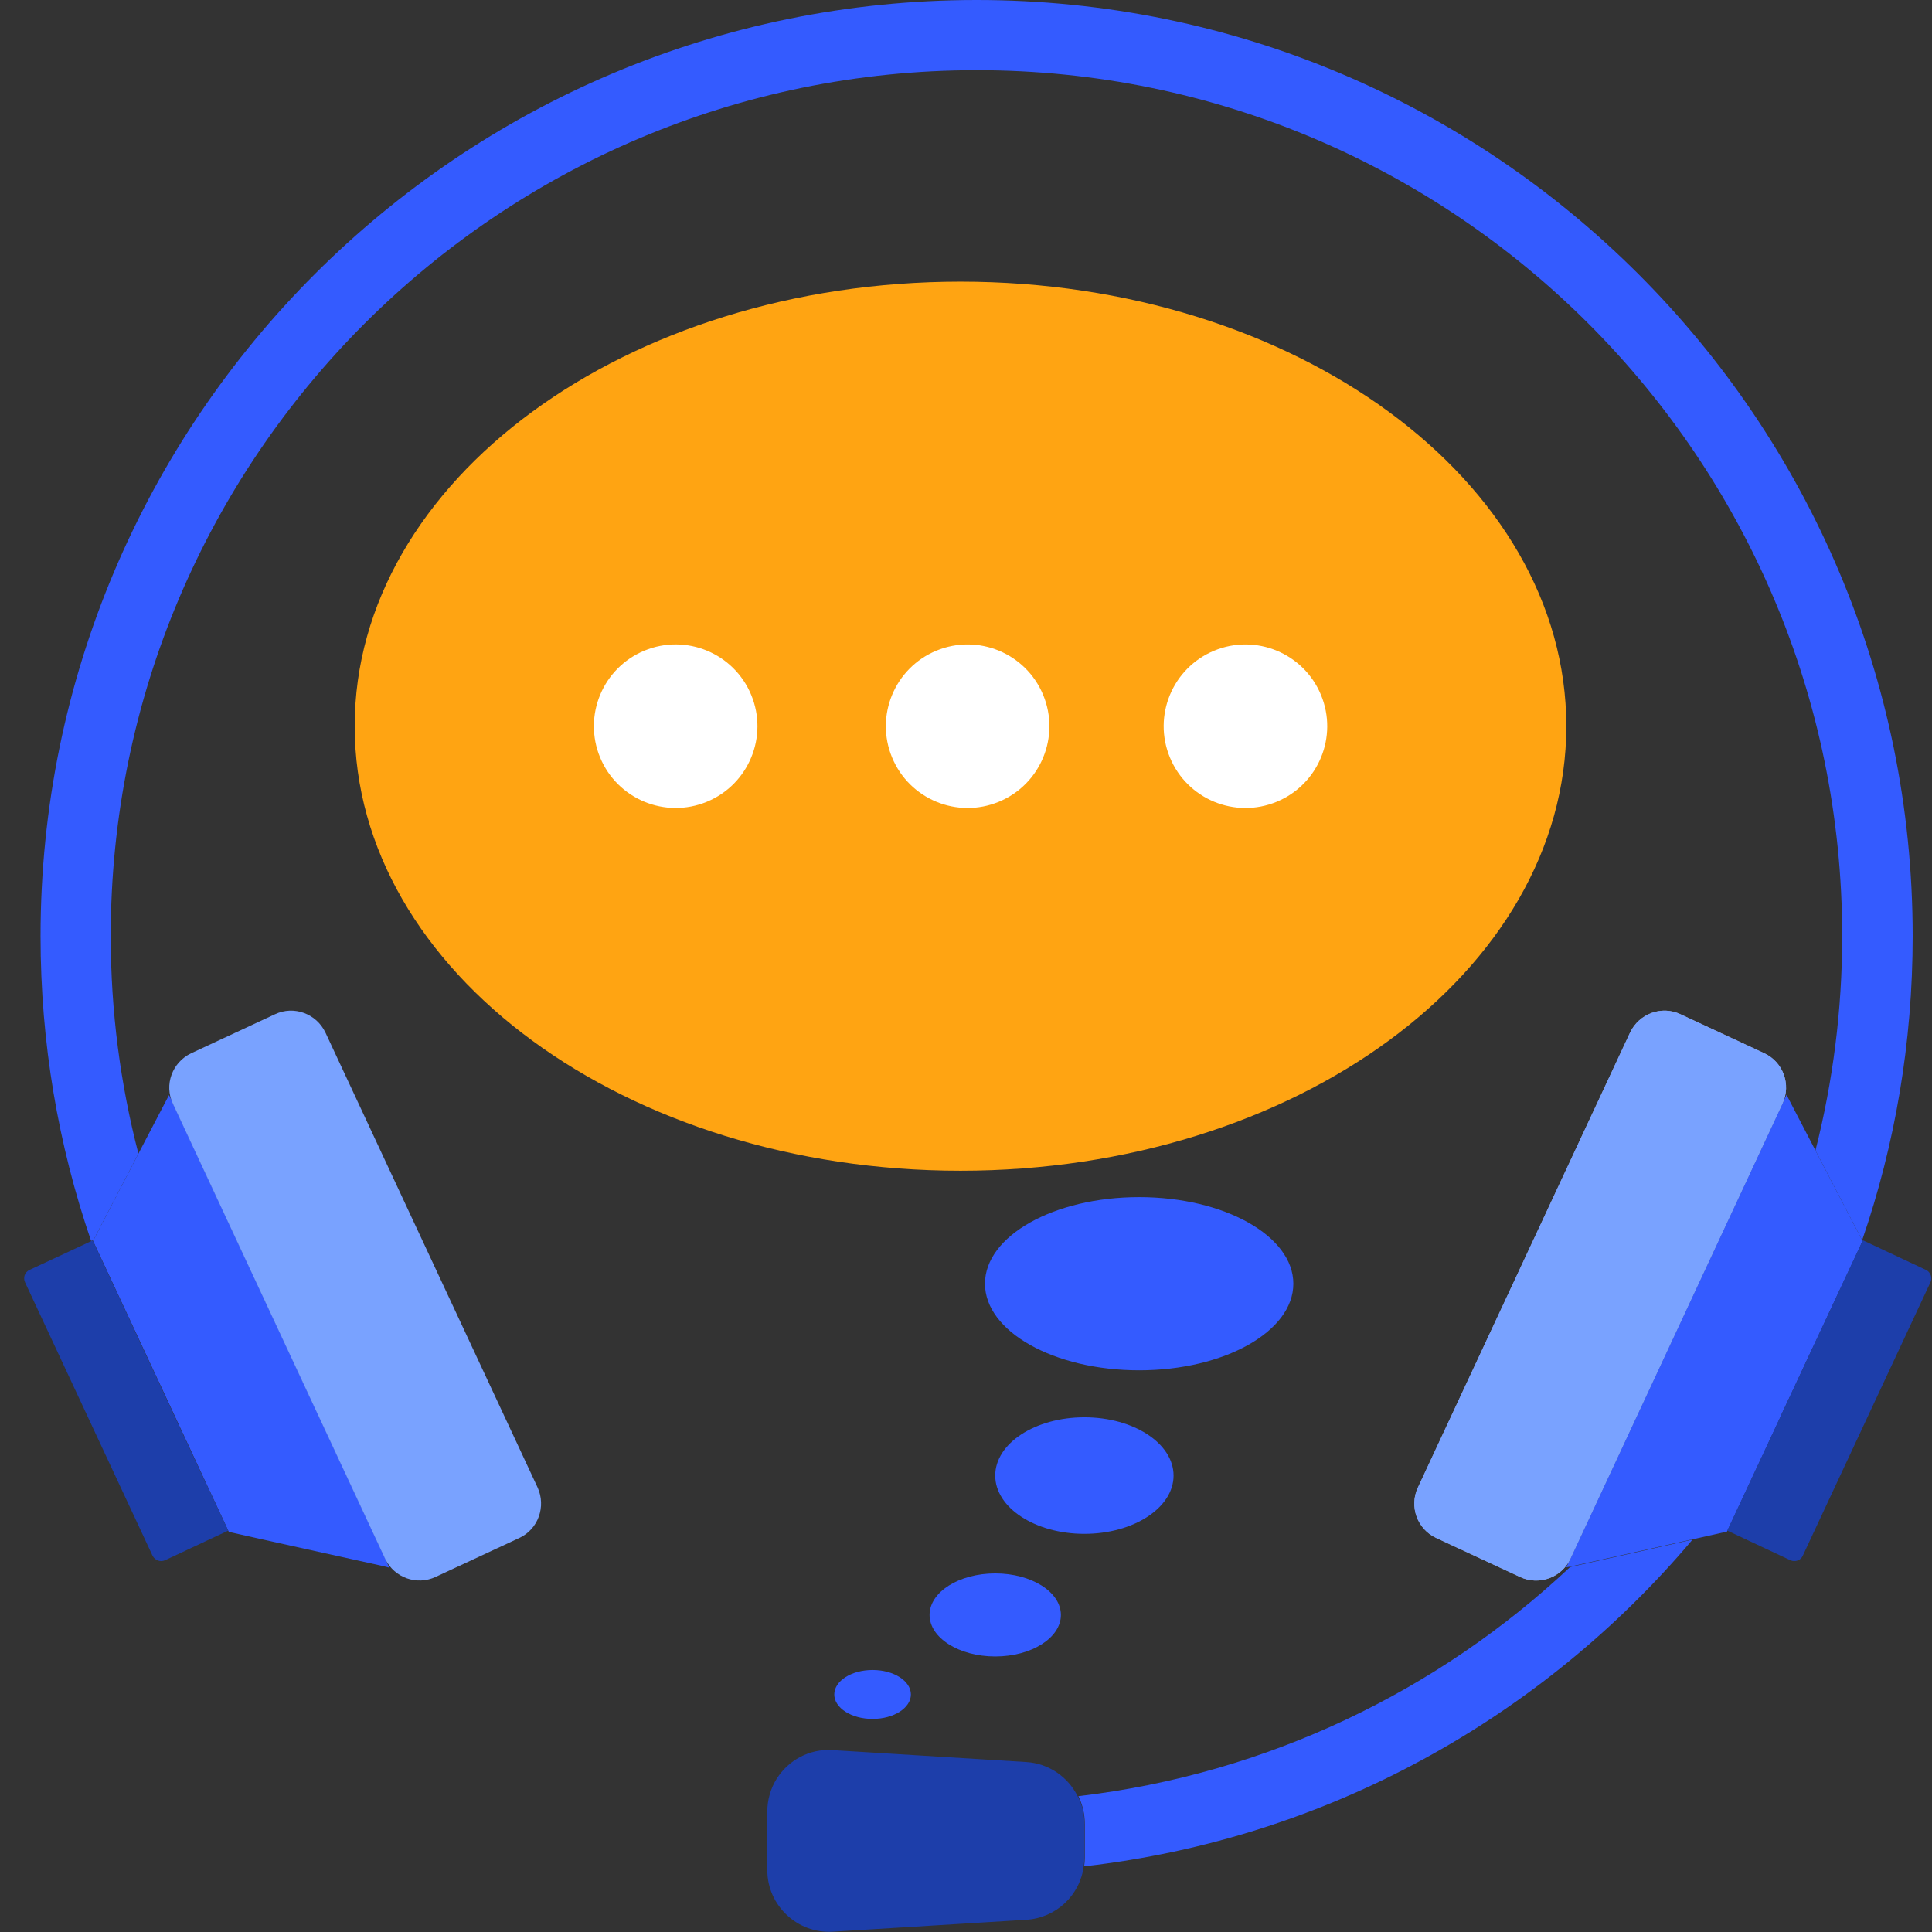 <svg width="150" height="150" viewBox="0 0 150 150" fill="none" xmlns="http://www.w3.org/2000/svg">
<rect x="0" y="0" width="150" height="150" fill="#333333" stroke="none"/>
<path d="M30.215 121.709L29.715 121.584L20.218 119.485L17.769 118.935L17.719 118.835L14.095 111.063L7.223 96.343L10.746 89.57L13.121 85.022L13.446 85.696L29.94 121.059L30.215 121.709Z" fill="#345BFF"/>
<path d="M17.718 118.835L12.819 121.134C12.444 121.309 12.019 121.134 11.844 120.784L1.948 99.566C1.773 99.191 1.923 98.767 2.298 98.592L7.071 96.367L7.196 96.317L7.221 96.367L14.094 111.112L17.718 118.835Z" fill="#1D3EAA"/>
<path d="M138.402 85.671L121.933 121.009C121.258 122.483 119.484 123.133 118.009 122.433L111.511 119.409C110.037 118.735 109.387 116.96 110.087 115.486L126.556 80.172C127.256 78.698 129.005 78.048 130.48 78.748L136.978 81.772C138.427 82.472 139.077 84.196 138.402 85.671Z" fill="#939DBF"/>
<path d="M144.602 96.344L144.502 96.569V96.594L138.329 109.79V109.815L134.13 118.812L134.08 118.912L131.406 119.512L121.884 121.636L121.609 121.686L121.934 120.986L138.404 85.648L138.704 84.998L140.953 89.322L144.577 96.294L144.602 96.344Z" fill="#345BFF"/>
<path d="M139.004 121.135L134.105 118.835L144.627 96.293L149.525 98.592C149.9 98.767 150.05 99.217 149.875 99.567L139.979 120.76C139.829 121.135 139.379 121.31 139.004 121.135Z" fill="#1D3EAA"/>
<path d="M131.407 119.535C119.761 133.331 103.066 142.752 84.172 144.902C84.198 144.702 84.222 144.502 84.222 144.302V141.603C84.222 140.828 84.047 140.103 83.723 139.454C98.418 137.729 111.663 131.281 121.91 121.659L131.407 119.535Z" fill="#345BFF"/>
<path d="M148.5 72.676C148.5 80.948 147.125 88.895 144.576 96.293L140.952 89.32C142.302 83.997 143.027 78.424 143.027 72.676C143.027 35.563 112.937 5.448 75.824 5.448C38.712 5.448 8.597 35.538 8.597 72.676C8.597 78.524 9.346 84.172 10.746 89.57L7.222 96.343L7.197 96.293L7.072 96.343C4.523 88.92 3.148 80.973 3.148 72.676C3.148 32.539 35.688 0 75.824 0C115.961 0 148.5 32.539 148.5 72.676Z" fill="#345BFF"/>
<path d="M40.314 119.409L33.816 122.433C32.366 123.108 30.642 122.508 29.917 121.059L13.423 85.695C12.723 84.221 13.373 82.472 14.847 81.772L21.345 78.748C22.82 78.048 24.569 78.698 25.269 80.172L41.738 115.486C42.413 116.96 41.788 118.735 40.314 119.409Z" fill="#79A2FF"/>
<path d="M121.933 121.009C121.258 122.483 119.484 123.133 118.009 122.433L111.511 119.409C110.037 118.735 109.387 116.96 110.087 115.486L126.556 80.172C127.256 78.698 129.005 78.048 130.48 78.748L136.978 81.772C138.452 82.447 139.077 84.196 138.402 85.671L121.933 121.009Z" fill="#79A2FF"/>
<path d="M84.191 141.578V144.277C84.191 144.477 84.166 144.677 84.141 144.876C83.866 147.126 82.017 148.9 79.692 149.05L64.672 149.975C61.923 150.15 59.574 147.95 59.574 145.201V140.653C59.574 139.703 59.849 138.828 60.299 138.104C61.199 136.679 62.823 135.754 64.647 135.879L79.668 136.804C81.417 136.904 82.916 137.954 83.666 139.453C84.016 140.078 84.191 140.803 84.191 141.578Z" fill="#1D3EAA"/>
<path d="M88.444 106.39C95.055 106.39 100.415 103.38 100.415 99.667C100.415 95.954 95.055 92.944 88.444 92.944C81.832 92.944 76.473 95.954 76.473 99.667C76.473 103.38 81.832 106.39 88.444 106.39Z" fill="#345BFF"/>
<path d="M84.192 119.086C88.016 119.086 91.115 117.061 91.115 114.563C91.115 112.064 88.016 110.039 84.192 110.039C80.369 110.039 77.269 112.064 77.269 114.563C77.269 117.061 80.369 119.086 84.192 119.086Z" fill="#345BFF"/>
<path d="M67.747 133.456C69.39 133.456 70.722 132.606 70.722 131.557C70.722 130.508 69.39 129.657 67.747 129.657C66.105 129.657 64.773 130.508 64.773 131.557C64.773 132.606 66.105 133.456 67.747 133.456Z" fill="#345BFF"/>
<path d="M77.27 128.607C80.086 128.607 82.368 127.164 82.368 125.383C82.368 123.603 80.086 122.159 77.27 122.159C74.454 122.159 72.172 123.603 72.172 125.383C72.172 127.164 74.454 128.607 77.27 128.607Z" fill="#345BFF"/>
<path d="M74.573 90.895C100.55 90.895 121.608 75.443 121.608 56.382C121.608 37.32 100.55 21.868 74.573 21.868C48.597 21.868 27.539 37.32 27.539 56.382C27.539 75.443 48.597 90.895 74.573 90.895Z" fill="#FFA412"/>
<path d="M77.555 62.248C80.795 60.907 82.333 57.193 80.991 53.954C79.649 50.715 75.936 49.177 72.697 50.519C69.458 51.861 67.92 55.574 69.261 58.813C70.603 62.052 74.317 63.59 77.555 62.248Z" fill="white"/>
<path d="M99.126 62.248C102.365 60.907 103.903 57.193 102.561 53.954C101.22 50.715 97.506 49.177 94.267 50.519C91.028 51.861 89.49 55.574 90.832 58.813C92.173 62.052 95.887 63.59 99.126 62.248Z" fill="white"/>
<path d="M54.888 62.247C58.127 60.905 59.665 57.191 58.323 53.952C56.981 50.713 53.268 49.175 50.029 50.517C46.79 51.859 45.252 55.572 46.593 58.811C47.935 62.05 51.648 63.588 54.888 62.247Z" fill="white"/>
</svg>
